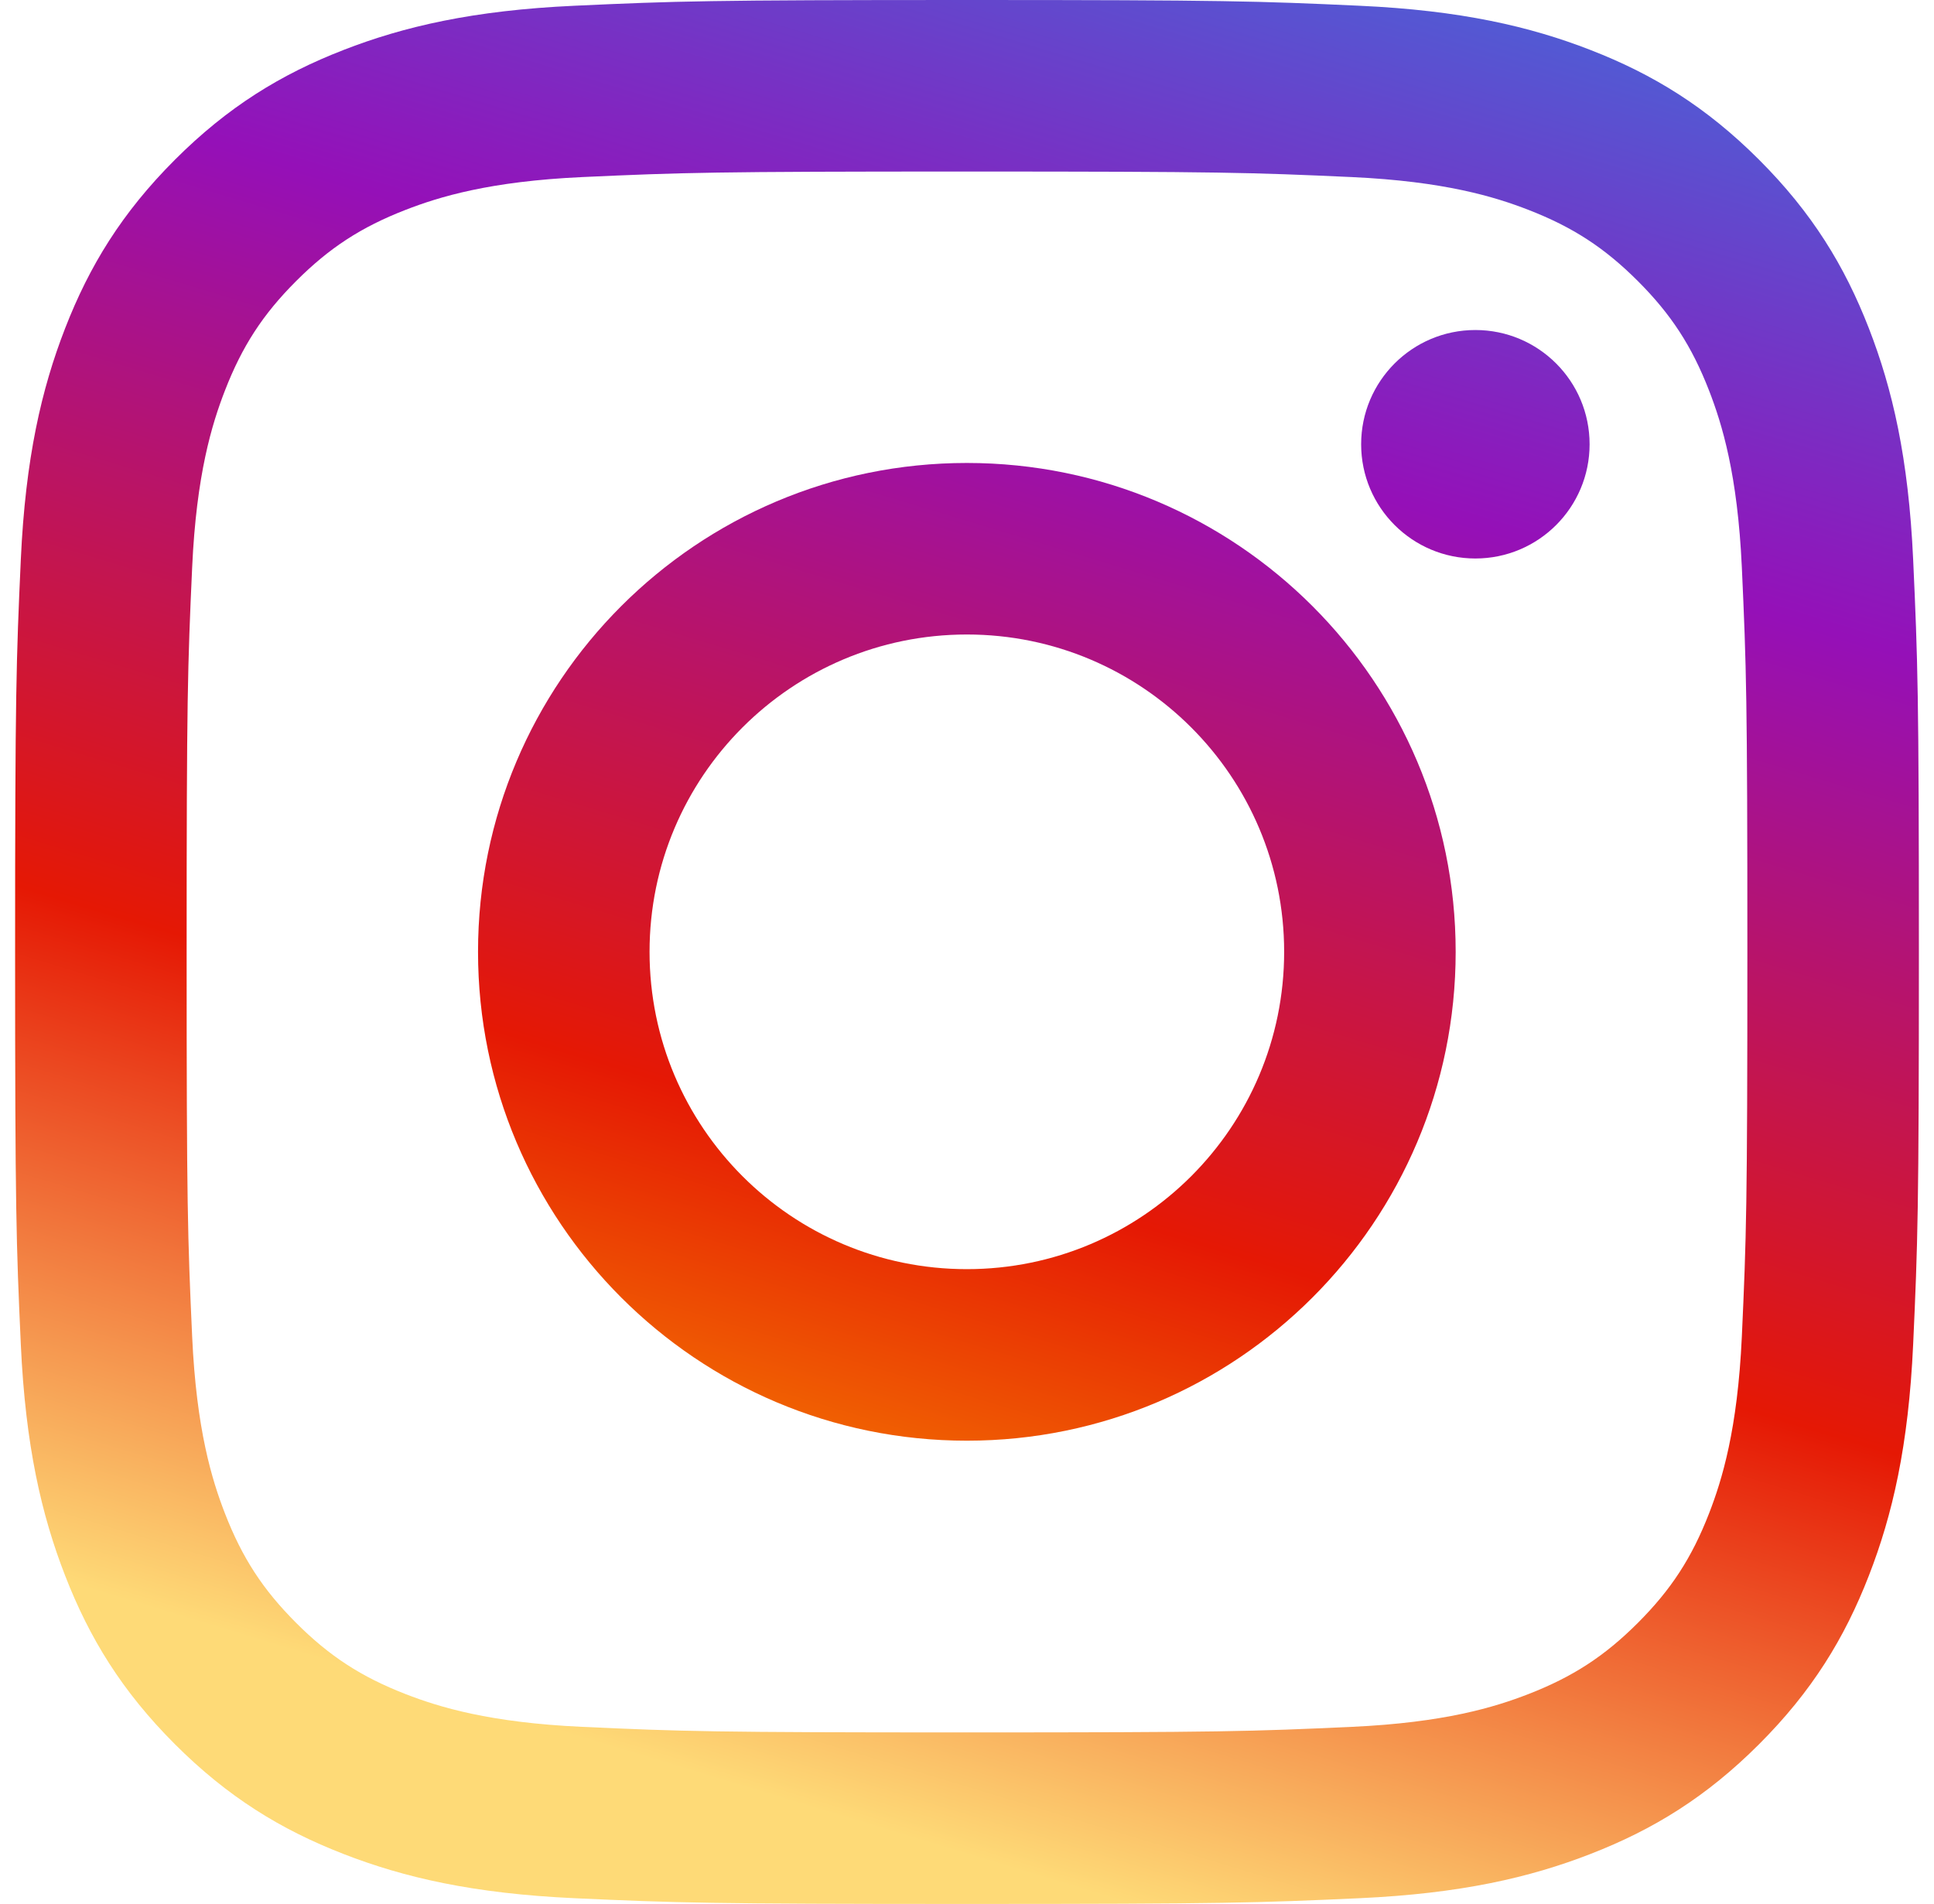 <svg width="64" height="63" viewBox="0 0 64 63" fill="none" xmlns="http://www.w3.org/2000/svg">
<path d="M32 0C23.445 0 22.372 0.036 19.012 0.19C15.66 0.343 13.37 0.875 11.366 1.654C9.295 2.459 7.538 3.536 5.787 5.287C4.036 7.038 2.959 8.795 2.154 10.866C1.375 12.87 0.842 15.16 0.689 18.512C0.536 21.872 0.5 22.945 0.5 31.5C0.5 40.055 0.536 41.127 0.689 44.487C0.842 47.84 1.375 50.13 2.154 52.133C2.959 54.205 4.036 55.962 5.787 57.713C7.538 59.464 9.295 60.541 11.366 61.346C13.37 62.125 15.66 62.657 19.012 62.81C22.372 62.963 23.445 63 32 63C40.555 63 41.627 62.963 44.987 62.81C48.34 62.657 50.63 62.125 52.633 61.346C54.705 60.541 56.462 59.464 58.213 57.713C59.964 55.962 61.041 54.205 61.846 52.133C62.625 50.13 63.157 47.84 63.31 44.487C63.463 41.127 63.5 40.055 63.5 31.5C63.5 22.945 63.463 21.872 63.31 18.512C63.157 15.16 62.625 12.87 61.846 10.866C61.041 8.795 59.964 7.038 58.213 5.287C56.462 3.536 54.705 2.459 52.633 1.654C50.63 0.875 48.34 0.343 44.987 0.19C41.627 0.036 40.555 0 32 0V0ZM32 5.676C40.411 5.676 41.407 5.708 44.729 5.859C47.8 6 49.468 6.513 50.578 6.944C52.048 7.515 53.097 8.198 54.2 9.3C55.302 10.402 55.984 11.452 56.556 12.922C56.987 14.032 57.5 15.7 57.641 18.771C57.792 22.093 57.824 23.089 57.824 31.5C57.824 39.911 57.792 40.907 57.641 44.229C57.5 47.3 56.987 48.968 56.556 50.078C55.984 51.548 55.302 52.597 54.2 53.7C53.097 54.802 52.048 55.484 50.578 56.056C49.468 56.487 47.8 57 44.729 57.14C41.407 57.292 40.411 57.324 32 57.324C23.588 57.324 22.592 57.292 19.271 57.14C16.2 57 14.532 56.487 13.422 56.056C11.952 55.484 10.902 54.802 9.8 53.7C8.698 52.597 8.015 51.548 7.444 50.078C7.013 48.968 6.499 47.3 6.359 44.229C6.208 40.907 6.176 39.911 6.176 31.5C6.176 23.089 6.208 22.093 6.359 18.771C6.499 15.7 7.013 14.032 7.444 12.922C8.015 11.452 8.698 10.402 9.8 9.3C10.902 8.198 11.952 7.515 13.422 6.944C14.532 6.513 16.2 6 19.271 5.859C22.593 5.708 23.589 5.676 32 5.676Z" fill="url(#paint0_linear_4754_278)"/>
<path d="M31.995 41.995C26.196 41.995 21.495 37.294 21.495 31.495C21.495 25.696 26.196 20.995 31.995 20.995C37.794 20.995 42.495 25.696 42.495 31.495C42.495 37.294 37.794 41.995 31.995 41.995ZM31.995 15.319C23.061 15.319 15.819 22.561 15.819 31.495C15.819 40.428 23.061 47.671 31.995 47.671C40.928 47.671 48.171 40.428 48.171 31.495C48.171 22.561 40.928 15.319 31.995 15.319Z" fill="url(#paint1_linear_4754_278)"/>
<path d="M52.603 14.7C52.603 16.788 50.911 18.48 48.823 18.48C46.735 18.48 45.043 16.788 45.043 14.7C45.043 12.612 46.735 10.92 48.823 10.92C50.911 10.92 52.603 12.612 52.603 14.7Z" fill="url(#paint2_linear_4754_278)"/>
<defs>
<linearGradient id="paint0_linear_4754_278" x1="37.514" y1="-3.338" x2="19.104" y2="57.484" gradientUnits="userSpaceOnUse">
<stop stop-color="#515BD4"/>
<stop offset="0.26" stop-color="#9510B8"/>
<stop offset="0.66" stop-color="#E51804"/>
<stop offset="1" stop-color="#FEDA77"/>
</linearGradient>
<linearGradient id="paint1_linear_4754_278" x1="37.509" y1="-3.343" x2="19.099" y2="57.479" gradientUnits="userSpaceOnUse">
<stop stop-color="#515BD4"/>
<stop offset="0.26" stop-color="#9510B8"/>
<stop offset="0.66" stop-color="#E51804"/>
<stop offset="1" stop-color="#FFBF00"/>
</linearGradient>
<linearGradient id="paint2_linear_4754_278" x1="37.522" y1="-3.323" x2="19.112" y2="57.499" gradientUnits="userSpaceOnUse">
<stop stop-color="#515BD4"/>
<stop offset="0.26" stop-color="#9510B8"/>
<stop offset="0.66" stop-color="#E51804"/>
<stop offset="1" stop-color="#FFBF00"/>
</linearGradient>
</defs>
</svg>
